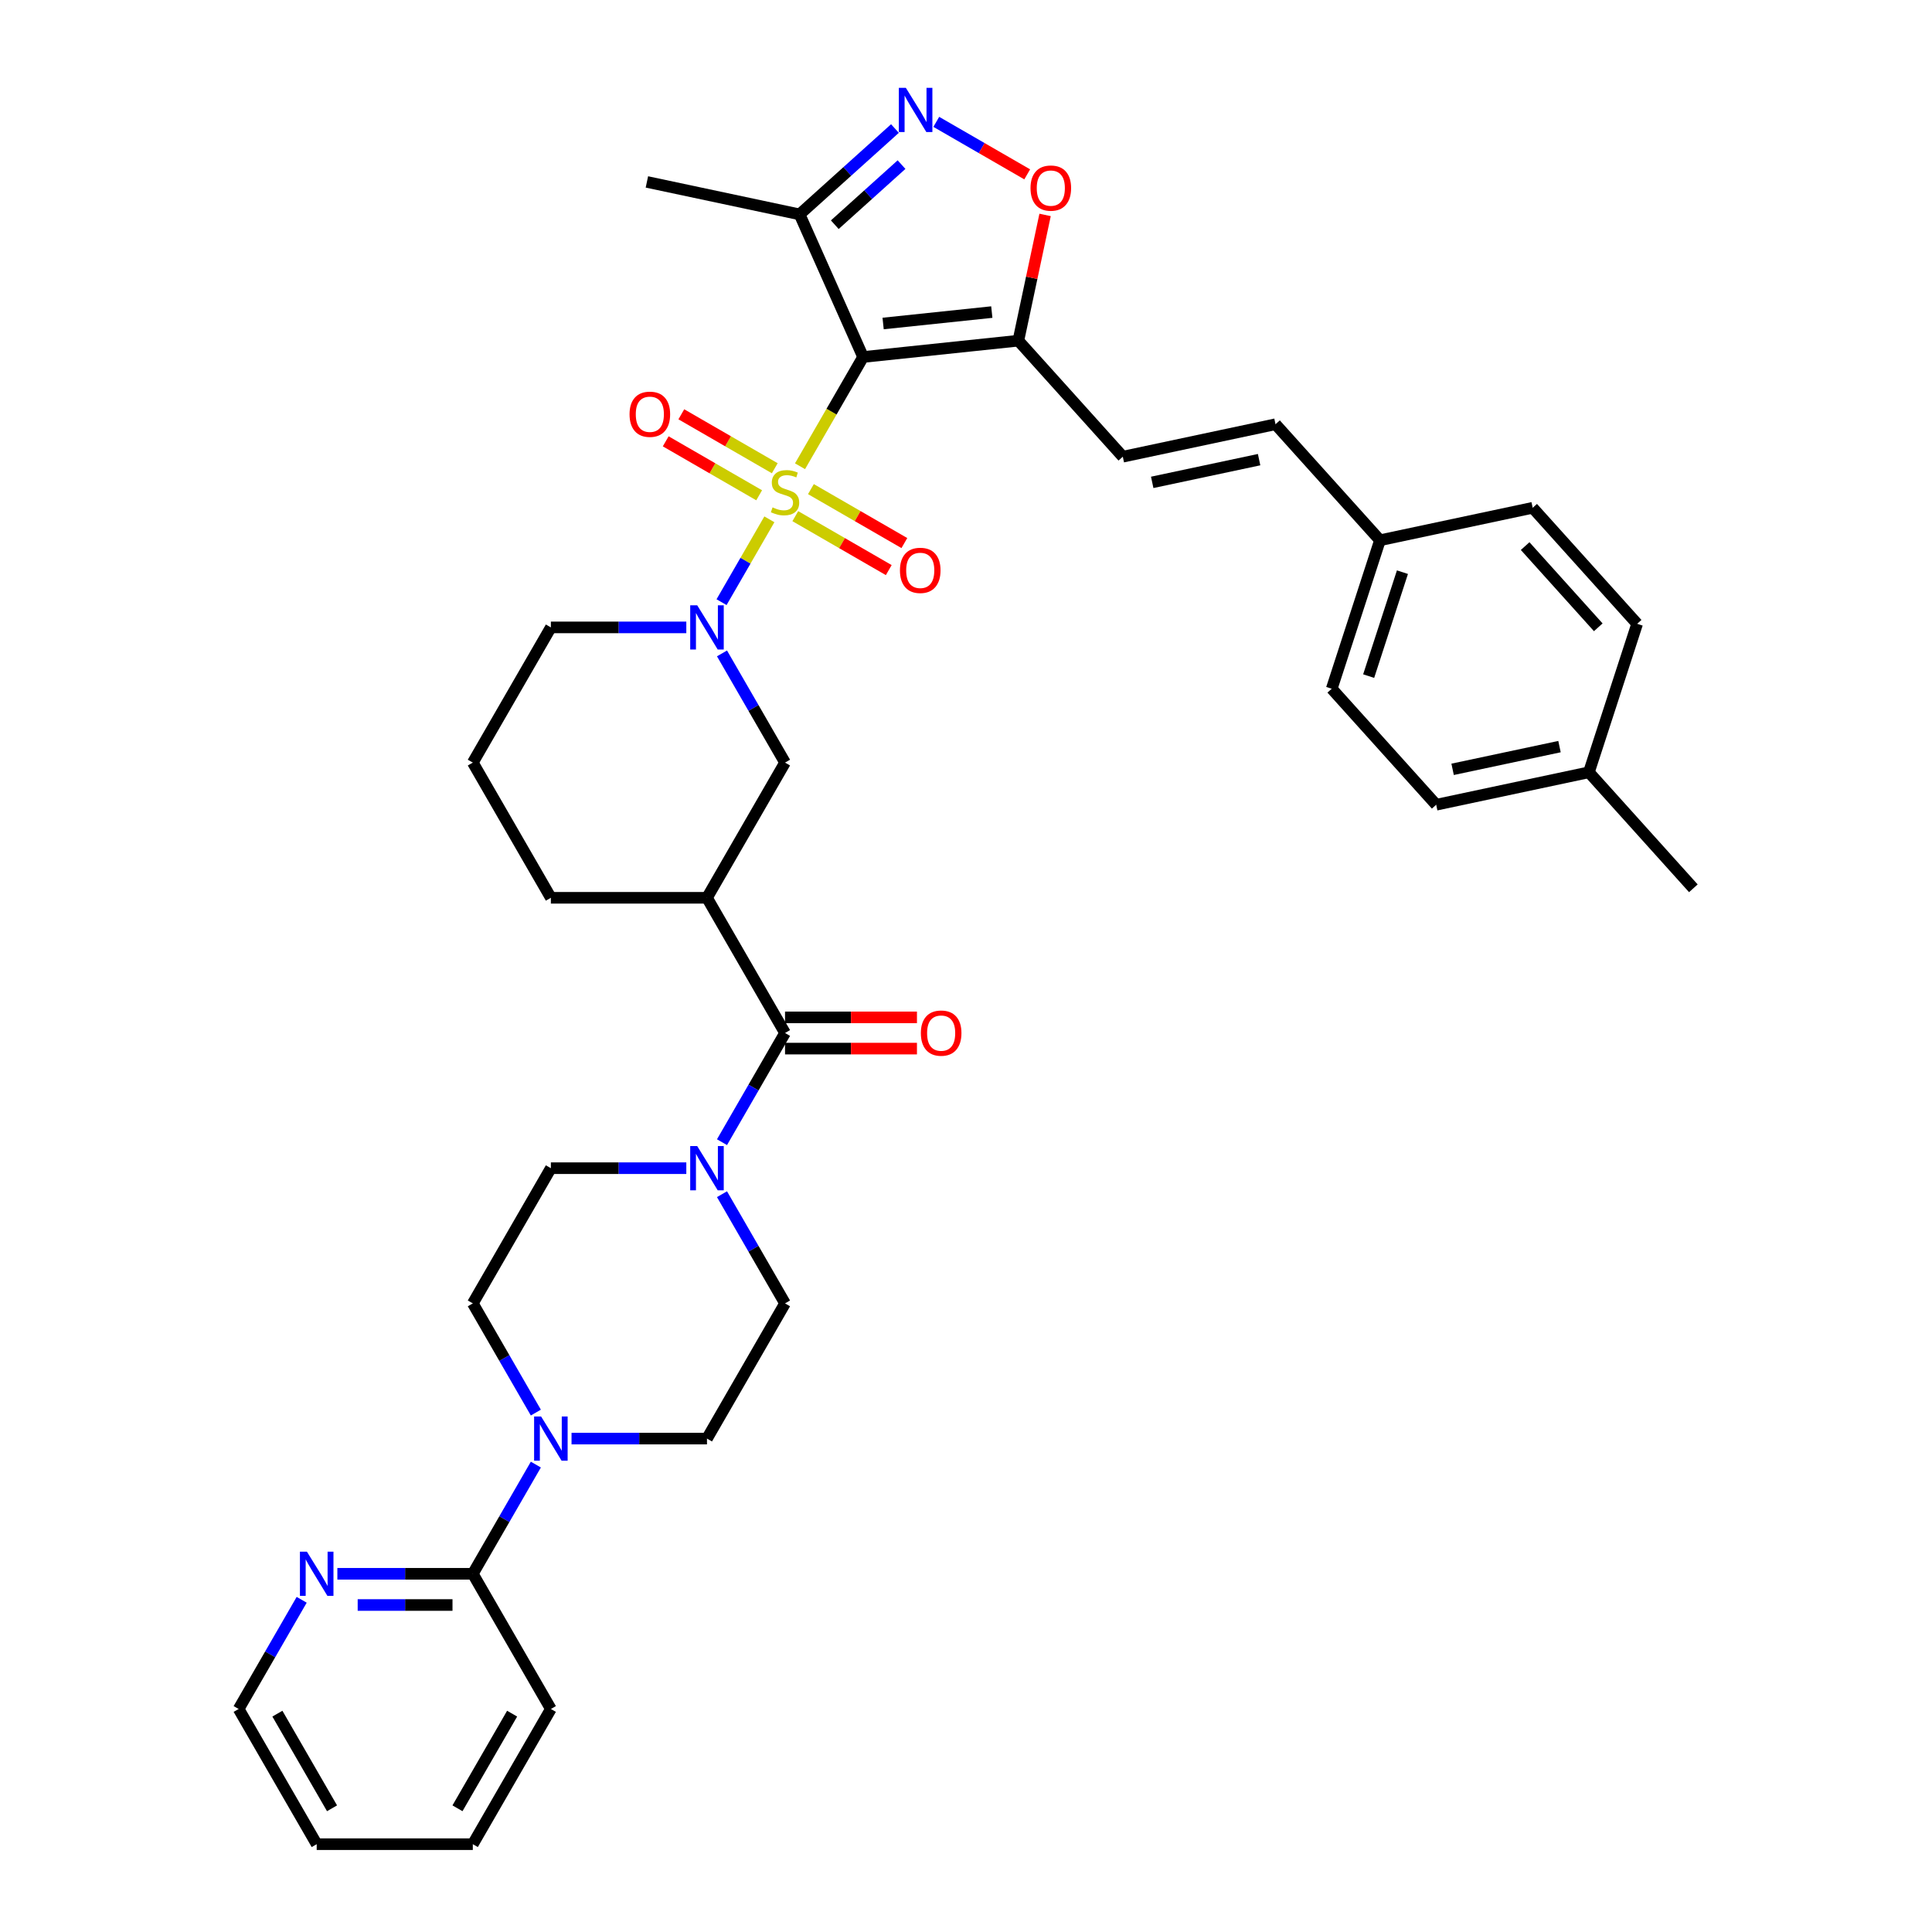 <?xml version='1.0' encoding='iso-8859-1'?>
<svg version='1.1' baseProfile='full'
              xmlns='http://www.w3.org/2000/svg'
                      xmlns:rdkit='http://www.rdkit.org/xml'
                      xmlns:xlink='http://www.w3.org/1999/xlink'
                  xml:space='preserve'
width='1000px' height='1000px' viewBox='0 0 1000 1000'>
<!-- END OF HEADER -->
<rect style='opacity:1.0;fill:#FFFFFF;stroke:none' width='1000' height='1000' x='0' y='0'> </rect>
<path class='bond-0' d='M 414.089,241.332 L 430.413,213.057' style='fill:none;fill-rule:evenodd;stroke:#CCCC00;stroke-width:6px;stroke-linecap:butt;stroke-linejoin:miter;stroke-opacity:1' />
<path class='bond-0' d='M 430.413,213.057 L 446.737,184.783' style='fill:none;fill-rule:evenodd;stroke:#000000;stroke-width:6px;stroke-linecap:butt;stroke-linejoin:miter;stroke-opacity:1' />
<path class='bond-1' d='M 398.227,268.805 L 385.849,290.244' style='fill:none;fill-rule:evenodd;stroke:#CCCC00;stroke-width:6px;stroke-linecap:butt;stroke-linejoin:miter;stroke-opacity:1' />
<path class='bond-1' d='M 385.849,290.244 L 373.471,311.683' style='fill:none;fill-rule:evenodd;stroke:#0000FF;stroke-width:6px;stroke-linecap:butt;stroke-linejoin:miter;stroke-opacity:1' />
<path class='bond-13' d='M 401.018,242.361 L 376.835,228.399' style='fill:none;fill-rule:evenodd;stroke:#CCCC00;stroke-width:6px;stroke-linecap:butt;stroke-linejoin:miter;stroke-opacity:1' />
<path class='bond-13' d='M 376.835,228.399 L 352.651,214.437' style='fill:none;fill-rule:evenodd;stroke:#FF0000;stroke-width:6px;stroke-linecap:butt;stroke-linejoin:miter;stroke-opacity:1' />
<path class='bond-13' d='M 392.938,256.357 L 368.754,242.395' style='fill:none;fill-rule:evenodd;stroke:#CCCC00;stroke-width:6px;stroke-linecap:butt;stroke-linejoin:miter;stroke-opacity:1' />
<path class='bond-13' d='M 368.754,242.395 L 344.571,228.432' style='fill:none;fill-rule:evenodd;stroke:#FF0000;stroke-width:6px;stroke-linecap:butt;stroke-linejoin:miter;stroke-opacity:1' />
<path class='bond-14' d='M 411.652,267.162 L 435.835,281.124' style='fill:none;fill-rule:evenodd;stroke:#CCCC00;stroke-width:6px;stroke-linecap:butt;stroke-linejoin:miter;stroke-opacity:1' />
<path class='bond-14' d='M 435.835,281.124 L 460.019,295.086' style='fill:none;fill-rule:evenodd;stroke:#FF0000;stroke-width:6px;stroke-linecap:butt;stroke-linejoin:miter;stroke-opacity:1' />
<path class='bond-14' d='M 419.732,253.166 L 443.916,267.128' style='fill:none;fill-rule:evenodd;stroke:#CCCC00;stroke-width:6px;stroke-linecap:butt;stroke-linejoin:miter;stroke-opacity:1' />
<path class='bond-14' d='M 443.916,267.128 L 468.099,281.091' style='fill:none;fill-rule:evenodd;stroke:#FF0000;stroke-width:6px;stroke-linecap:butt;stroke-linejoin:miter;stroke-opacity:1' />
<path class='bond-2' d='M 446.737,184.783 L 527.099,176.337' style='fill:none;fill-rule:evenodd;stroke:#000000;stroke-width:6px;stroke-linecap:butt;stroke-linejoin:miter;stroke-opacity:1' />
<path class='bond-2' d='M 457.102,167.444 L 513.355,161.531' style='fill:none;fill-rule:evenodd;stroke:#000000;stroke-width:6px;stroke-linecap:butt;stroke-linejoin:miter;stroke-opacity:1' />
<path class='bond-5' d='M 446.737,184.783 L 413.871,110.965' style='fill:none;fill-rule:evenodd;stroke:#000000;stroke-width:6px;stroke-linecap:butt;stroke-linejoin:miter;stroke-opacity:1' />
<path class='bond-10' d='M 373.705,338.202 L 390.02,366.46' style='fill:none;fill-rule:evenodd;stroke:#0000FF;stroke-width:6px;stroke-linecap:butt;stroke-linejoin:miter;stroke-opacity:1' />
<path class='bond-10' d='M 390.02,366.46 L 406.335,394.718' style='fill:none;fill-rule:evenodd;stroke:#000000;stroke-width:6px;stroke-linecap:butt;stroke-linejoin:miter;stroke-opacity:1' />
<path class='bond-23' d='M 355.235,324.74 L 320.182,324.74' style='fill:none;fill-rule:evenodd;stroke:#0000FF;stroke-width:6px;stroke-linecap:butt;stroke-linejoin:miter;stroke-opacity:1' />
<path class='bond-23' d='M 320.182,324.74 L 285.129,324.74' style='fill:none;fill-rule:evenodd;stroke:#000000;stroke-width:6px;stroke-linecap:butt;stroke-linejoin:miter;stroke-opacity:1' />
<path class='bond-7' d='M 527.099,176.337 L 534.016,143.791' style='fill:none;fill-rule:evenodd;stroke:#000000;stroke-width:6px;stroke-linecap:butt;stroke-linejoin:miter;stroke-opacity:1' />
<path class='bond-7' d='M 534.016,143.791 L 540.934,111.245' style='fill:none;fill-rule:evenodd;stroke:#FF0000;stroke-width:6px;stroke-linecap:butt;stroke-linejoin:miter;stroke-opacity:1' />
<path class='bond-11' d='M 527.099,176.337 L 581.167,236.386' style='fill:none;fill-rule:evenodd;stroke:#000000;stroke-width:6px;stroke-linecap:butt;stroke-linejoin:miter;stroke-opacity:1' />
<path class='bond-3' d='M 463.222,66.529 L 438.546,88.747' style='fill:none;fill-rule:evenodd;stroke:#0000FF;stroke-width:6px;stroke-linecap:butt;stroke-linejoin:miter;stroke-opacity:1' />
<path class='bond-3' d='M 438.546,88.747 L 413.871,110.965' style='fill:none;fill-rule:evenodd;stroke:#000000;stroke-width:6px;stroke-linecap:butt;stroke-linejoin:miter;stroke-opacity:1' />
<path class='bond-3' d='M 466.633,85.204 L 449.36,100.757' style='fill:none;fill-rule:evenodd;stroke:#0000FF;stroke-width:6px;stroke-linecap:butt;stroke-linejoin:miter;stroke-opacity:1' />
<path class='bond-3' d='M 449.36,100.757 L 432.087,116.309' style='fill:none;fill-rule:evenodd;stroke:#000000;stroke-width:6px;stroke-linecap:butt;stroke-linejoin:miter;stroke-opacity:1' />
<path class='bond-37' d='M 484.619,63.073 L 508.151,76.659' style='fill:none;fill-rule:evenodd;stroke:#0000FF;stroke-width:6px;stroke-linecap:butt;stroke-linejoin:miter;stroke-opacity:1' />
<path class='bond-37' d='M 508.151,76.659 L 531.683,90.246' style='fill:none;fill-rule:evenodd;stroke:#FF0000;stroke-width:6px;stroke-linecap:butt;stroke-linejoin:miter;stroke-opacity:1' />
<path class='bond-4' d='M 406.335,534.675 L 365.933,464.697' style='fill:none;fill-rule:evenodd;stroke:#000000;stroke-width:6px;stroke-linecap:butt;stroke-linejoin:miter;stroke-opacity:1' />
<path class='bond-8' d='M 406.335,534.675 L 390.02,562.933' style='fill:none;fill-rule:evenodd;stroke:#000000;stroke-width:6px;stroke-linecap:butt;stroke-linejoin:miter;stroke-opacity:1' />
<path class='bond-8' d='M 390.02,562.933 L 373.705,591.192' style='fill:none;fill-rule:evenodd;stroke:#0000FF;stroke-width:6px;stroke-linecap:butt;stroke-linejoin:miter;stroke-opacity:1' />
<path class='bond-19' d='M 406.335,542.755 L 440.475,542.755' style='fill:none;fill-rule:evenodd;stroke:#000000;stroke-width:6px;stroke-linecap:butt;stroke-linejoin:miter;stroke-opacity:1' />
<path class='bond-19' d='M 440.475,542.755 L 474.614,542.755' style='fill:none;fill-rule:evenodd;stroke:#FF0000;stroke-width:6px;stroke-linecap:butt;stroke-linejoin:miter;stroke-opacity:1' />
<path class='bond-19' d='M 406.335,526.595 L 440.475,526.595' style='fill:none;fill-rule:evenodd;stroke:#000000;stroke-width:6px;stroke-linecap:butt;stroke-linejoin:miter;stroke-opacity:1' />
<path class='bond-19' d='M 440.475,526.595 L 474.614,526.595' style='fill:none;fill-rule:evenodd;stroke:#FF0000;stroke-width:6px;stroke-linecap:butt;stroke-linejoin:miter;stroke-opacity:1' />
<path class='bond-30' d='M 413.871,110.965 L 334.833,94.165' style='fill:none;fill-rule:evenodd;stroke:#000000;stroke-width:6px;stroke-linecap:butt;stroke-linejoin:miter;stroke-opacity:1' />
<path class='bond-6' d='M 365.933,464.697 L 406.335,394.718' style='fill:none;fill-rule:evenodd;stroke:#000000;stroke-width:6px;stroke-linecap:butt;stroke-linejoin:miter;stroke-opacity:1' />
<path class='bond-38' d='M 365.933,464.697 L 285.129,464.697' style='fill:none;fill-rule:evenodd;stroke:#000000;stroke-width:6px;stroke-linecap:butt;stroke-linejoin:miter;stroke-opacity:1' />
<path class='bond-17' d='M 355.235,604.653 L 320.182,604.653' style='fill:none;fill-rule:evenodd;stroke:#0000FF;stroke-width:6px;stroke-linecap:butt;stroke-linejoin:miter;stroke-opacity:1' />
<path class='bond-17' d='M 320.182,604.653 L 285.129,604.653' style='fill:none;fill-rule:evenodd;stroke:#000000;stroke-width:6px;stroke-linecap:butt;stroke-linejoin:miter;stroke-opacity:1' />
<path class='bond-18' d='M 373.705,618.115 L 390.02,646.374' style='fill:none;fill-rule:evenodd;stroke:#0000FF;stroke-width:6px;stroke-linecap:butt;stroke-linejoin:miter;stroke-opacity:1' />
<path class='bond-18' d='M 390.02,646.374 L 406.335,674.632' style='fill:none;fill-rule:evenodd;stroke:#000000;stroke-width:6px;stroke-linecap:butt;stroke-linejoin:miter;stroke-opacity:1' />
<path class='bond-9' d='M 295.827,744.61 L 330.88,744.61' style='fill:none;fill-rule:evenodd;stroke:#0000FF;stroke-width:6px;stroke-linecap:butt;stroke-linejoin:miter;stroke-opacity:1' />
<path class='bond-9' d='M 330.88,744.61 L 365.933,744.61' style='fill:none;fill-rule:evenodd;stroke:#000000;stroke-width:6px;stroke-linecap:butt;stroke-linejoin:miter;stroke-opacity:1' />
<path class='bond-12' d='M 277.357,758.072 L 261.042,786.33' style='fill:none;fill-rule:evenodd;stroke:#0000FF;stroke-width:6px;stroke-linecap:butt;stroke-linejoin:miter;stroke-opacity:1' />
<path class='bond-12' d='M 261.042,786.33 L 244.727,814.589' style='fill:none;fill-rule:evenodd;stroke:#000000;stroke-width:6px;stroke-linecap:butt;stroke-linejoin:miter;stroke-opacity:1' />
<path class='bond-39' d='M 277.357,731.148 L 261.042,702.89' style='fill:none;fill-rule:evenodd;stroke:#0000FF;stroke-width:6px;stroke-linecap:butt;stroke-linejoin:miter;stroke-opacity:1' />
<path class='bond-39' d='M 261.042,702.89 L 244.727,674.632' style='fill:none;fill-rule:evenodd;stroke:#000000;stroke-width:6px;stroke-linecap:butt;stroke-linejoin:miter;stroke-opacity:1' />
<path class='bond-15' d='M 581.167,236.386 L 660.205,219.586' style='fill:none;fill-rule:evenodd;stroke:#000000;stroke-width:6px;stroke-linecap:butt;stroke-linejoin:miter;stroke-opacity:1' />
<path class='bond-15' d='M 596.383,249.674 L 651.71,237.913' style='fill:none;fill-rule:evenodd;stroke:#000000;stroke-width:6px;stroke-linecap:butt;stroke-linejoin:miter;stroke-opacity:1' />
<path class='bond-16' d='M 244.727,814.589 L 209.674,814.589' style='fill:none;fill-rule:evenodd;stroke:#000000;stroke-width:6px;stroke-linecap:butt;stroke-linejoin:miter;stroke-opacity:1' />
<path class='bond-16' d='M 209.674,814.589 L 174.621,814.589' style='fill:none;fill-rule:evenodd;stroke:#0000FF;stroke-width:6px;stroke-linecap:butt;stroke-linejoin:miter;stroke-opacity:1' />
<path class='bond-16' d='M 234.211,830.749 L 209.674,830.749' style='fill:none;fill-rule:evenodd;stroke:#000000;stroke-width:6px;stroke-linecap:butt;stroke-linejoin:miter;stroke-opacity:1' />
<path class='bond-16' d='M 209.674,830.749 L 185.137,830.749' style='fill:none;fill-rule:evenodd;stroke:#0000FF;stroke-width:6px;stroke-linecap:butt;stroke-linejoin:miter;stroke-opacity:1' />
<path class='bond-32' d='M 244.727,814.589 L 285.129,884.567' style='fill:none;fill-rule:evenodd;stroke:#000000;stroke-width:6px;stroke-linecap:butt;stroke-linejoin:miter;stroke-opacity:1' />
<path class='bond-22' d='M 660.205,219.586 L 714.274,279.635' style='fill:none;fill-rule:evenodd;stroke:#000000;stroke-width:6px;stroke-linecap:butt;stroke-linejoin:miter;stroke-opacity:1' />
<path class='bond-33' d='M 156.15,828.051 L 139.836,856.309' style='fill:none;fill-rule:evenodd;stroke:#0000FF;stroke-width:6px;stroke-linecap:butt;stroke-linejoin:miter;stroke-opacity:1' />
<path class='bond-33' d='M 139.836,856.309 L 123.521,884.567' style='fill:none;fill-rule:evenodd;stroke:#000000;stroke-width:6px;stroke-linecap:butt;stroke-linejoin:miter;stroke-opacity:1' />
<path class='bond-21' d='M 285.129,604.653 L 244.727,674.632' style='fill:none;fill-rule:evenodd;stroke:#000000;stroke-width:6px;stroke-linecap:butt;stroke-linejoin:miter;stroke-opacity:1' />
<path class='bond-20' d='M 406.335,674.632 L 365.933,744.61' style='fill:none;fill-rule:evenodd;stroke:#000000;stroke-width:6px;stroke-linecap:butt;stroke-linejoin:miter;stroke-opacity:1' />
<path class='bond-26' d='M 714.274,279.635 L 793.312,262.835' style='fill:none;fill-rule:evenodd;stroke:#000000;stroke-width:6px;stroke-linecap:butt;stroke-linejoin:miter;stroke-opacity:1' />
<path class='bond-27' d='M 714.274,279.635 L 689.304,356.484' style='fill:none;fill-rule:evenodd;stroke:#000000;stroke-width:6px;stroke-linecap:butt;stroke-linejoin:miter;stroke-opacity:1' />
<path class='bond-27' d='M 725.898,296.156 L 708.419,349.951' style='fill:none;fill-rule:evenodd;stroke:#000000;stroke-width:6px;stroke-linecap:butt;stroke-linejoin:miter;stroke-opacity:1' />
<path class='bond-31' d='M 285.129,324.74 L 244.727,394.718' style='fill:none;fill-rule:evenodd;stroke:#000000;stroke-width:6px;stroke-linecap:butt;stroke-linejoin:miter;stroke-opacity:1' />
<path class='bond-24' d='M 285.129,464.697 L 244.727,394.718' style='fill:none;fill-rule:evenodd;stroke:#000000;stroke-width:6px;stroke-linecap:butt;stroke-linejoin:miter;stroke-opacity:1' />
<path class='bond-25' d='M 822.411,399.733 L 743.372,416.533' style='fill:none;fill-rule:evenodd;stroke:#000000;stroke-width:6px;stroke-linecap:butt;stroke-linejoin:miter;stroke-opacity:1' />
<path class='bond-25' d='M 807.195,386.446 L 751.868,398.206' style='fill:none;fill-rule:evenodd;stroke:#000000;stroke-width:6px;stroke-linecap:butt;stroke-linejoin:miter;stroke-opacity:1' />
<path class='bond-34' d='M 822.411,399.733 L 876.479,459.782' style='fill:none;fill-rule:evenodd;stroke:#000000;stroke-width:6px;stroke-linecap:butt;stroke-linejoin:miter;stroke-opacity:1' />
<path class='bond-40' d='M 822.411,399.733 L 847.381,322.884' style='fill:none;fill-rule:evenodd;stroke:#000000;stroke-width:6px;stroke-linecap:butt;stroke-linejoin:miter;stroke-opacity:1' />
<path class='bond-28' d='M 793.312,262.835 L 847.381,322.884' style='fill:none;fill-rule:evenodd;stroke:#000000;stroke-width:6px;stroke-linecap:butt;stroke-linejoin:miter;stroke-opacity:1' />
<path class='bond-28' d='M 789.413,282.656 L 827.261,324.69' style='fill:none;fill-rule:evenodd;stroke:#000000;stroke-width:6px;stroke-linecap:butt;stroke-linejoin:miter;stroke-opacity:1' />
<path class='bond-29' d='M 689.304,356.484 L 743.372,416.533' style='fill:none;fill-rule:evenodd;stroke:#000000;stroke-width:6px;stroke-linecap:butt;stroke-linejoin:miter;stroke-opacity:1' />
<path class='bond-35' d='M 285.129,884.567 L 244.727,954.545' style='fill:none;fill-rule:evenodd;stroke:#000000;stroke-width:6px;stroke-linecap:butt;stroke-linejoin:miter;stroke-opacity:1' />
<path class='bond-35' d='M 265.073,886.983 L 236.791,935.968' style='fill:none;fill-rule:evenodd;stroke:#000000;stroke-width:6px;stroke-linecap:butt;stroke-linejoin:miter;stroke-opacity:1' />
<path class='bond-41' d='M 123.521,884.567 L 163.923,954.545' style='fill:none;fill-rule:evenodd;stroke:#000000;stroke-width:6px;stroke-linecap:butt;stroke-linejoin:miter;stroke-opacity:1' />
<path class='bond-41' d='M 143.577,886.983 L 171.858,935.968' style='fill:none;fill-rule:evenodd;stroke:#000000;stroke-width:6px;stroke-linecap:butt;stroke-linejoin:miter;stroke-opacity:1' />
<path class='bond-36' d='M 244.727,954.545 L 163.923,954.545' style='fill:none;fill-rule:evenodd;stroke:#000000;stroke-width:6px;stroke-linecap:butt;stroke-linejoin:miter;stroke-opacity:1' />
<path  class='atom-0' d='M 399.871 262.616
Q 400.129 262.713, 401.196 263.165
Q 402.263 263.618, 403.426 263.909
Q 404.622 264.167, 405.786 264.167
Q 407.951 264.167, 409.212 263.133
Q 410.472 262.066, 410.472 260.224
Q 410.472 258.963, 409.826 258.188
Q 409.212 257.412, 408.242 256.992
Q 407.272 256.572, 405.656 256.087
Q 403.62 255.473, 402.392 254.891
Q 401.196 254.309, 400.323 253.081
Q 399.483 251.853, 399.483 249.784
Q 399.483 246.907, 401.422 245.13
Q 403.394 243.352, 407.272 243.352
Q 409.923 243.352, 412.929 244.613
L 412.185 247.101
Q 409.438 245.97, 407.369 245.97
Q 405.139 245.97, 403.911 246.907
Q 402.683 247.812, 402.715 249.396
Q 402.715 250.624, 403.329 251.368
Q 403.976 252.111, 404.881 252.531
Q 405.818 252.951, 407.369 253.436
Q 409.438 254.083, 410.666 254.729
Q 411.894 255.376, 412.767 256.701
Q 413.672 257.994, 413.672 260.224
Q 413.672 263.391, 411.539 265.104
Q 409.438 266.785, 405.915 266.785
Q 403.879 266.785, 402.327 266.333
Q 400.808 265.912, 398.998 265.169
L 399.871 262.616
' fill='#CCCC00'/>
<path  class='atom-2' d='M 360.875 313.298
L 368.373 325.419
Q 369.117 326.615, 370.313 328.78
Q 371.508 330.946, 371.573 331.075
L 371.573 313.298
L 374.611 313.298
L 374.611 336.182
L 371.476 336.182
L 363.428 322.93
Q 362.491 321.378, 361.489 319.601
Q 360.519 317.823, 360.228 317.274
L 360.228 336.182
L 357.255 336.182
L 357.255 313.298
L 360.875 313.298
' fill='#0000FF'/>
<path  class='atom-4' d='M 468.862 45.455
L 476.361 57.575
Q 477.104 58.771, 478.3 60.937
Q 479.496 63.102, 479.56 63.231
L 479.56 45.455
L 482.599 45.455
L 482.599 68.338
L 479.463 68.338
L 471.415 55.086
Q 470.478 53.535, 469.476 51.757
Q 468.506 49.98, 468.215 49.43
L 468.215 68.338
L 465.242 68.338
L 465.242 45.455
L 468.862 45.455
' fill='#0000FF'/>
<path  class='atom-8' d='M 533.394 97.363
Q 533.394 91.868, 536.109 88.798
Q 538.824 85.727, 543.899 85.727
Q 548.973 85.727, 551.688 88.798
Q 554.403 91.868, 554.403 97.363
Q 554.403 102.922, 551.656 106.09
Q 548.908 109.225, 543.899 109.225
Q 538.856 109.225, 536.109 106.09
Q 533.394 102.955, 533.394 97.363
M 543.899 106.639
Q 547.389 106.639, 549.264 104.312
Q 551.171 101.953, 551.171 97.363
Q 551.171 92.87, 549.264 90.608
Q 547.389 88.313, 543.899 88.313
Q 540.408 88.313, 538.501 90.576
Q 536.626 92.838, 536.626 97.363
Q 536.626 101.985, 538.501 104.312
Q 540.408 106.639, 543.899 106.639
' fill='#FF0000'/>
<path  class='atom-9' d='M 360.875 593.212
L 368.373 605.332
Q 369.117 606.528, 370.313 608.694
Q 371.508 610.859, 371.573 610.989
L 371.573 593.212
L 374.611 593.212
L 374.611 616.095
L 371.476 616.095
L 363.428 602.843
Q 362.491 601.292, 361.489 599.514
Q 360.519 597.737, 360.228 597.187
L 360.228 616.095
L 357.255 616.095
L 357.255 593.212
L 360.875 593.212
' fill='#0000FF'/>
<path  class='atom-10' d='M 280.071 733.168
L 287.569 745.289
Q 288.313 746.485, 289.508 748.65
Q 290.704 750.816, 290.769 750.945
L 290.769 733.168
L 293.807 733.168
L 293.807 756.052
L 290.672 756.052
L 282.624 742.8
Q 281.687 741.249, 280.685 739.471
Q 279.715 737.693, 279.424 737.144
L 279.424 756.052
L 276.451 756.052
L 276.451 733.168
L 280.071 733.168
' fill='#0000FF'/>
<path  class='atom-14' d='M 325.852 214.424
Q 325.852 208.929, 328.567 205.859
Q 331.282 202.788, 336.357 202.788
Q 341.431 202.788, 344.146 205.859
Q 346.861 208.929, 346.861 214.424
Q 346.861 219.983, 344.114 223.151
Q 341.366 226.286, 336.357 226.286
Q 331.314 226.286, 328.567 223.151
Q 325.852 220.016, 325.852 214.424
M 336.357 223.7
Q 339.847 223.7, 341.722 221.373
Q 343.629 219.014, 343.629 214.424
Q 343.629 209.931, 341.722 207.669
Q 339.847 205.374, 336.357 205.374
Q 332.866 205.374, 330.959 207.637
Q 329.084 209.899, 329.084 214.424
Q 329.084 219.046, 330.959 221.373
Q 332.866 223.7, 336.357 223.7
' fill='#FF0000'/>
<path  class='atom-15' d='M 465.809 295.228
Q 465.809 289.734, 468.524 286.663
Q 471.239 283.592, 476.313 283.592
Q 481.388 283.592, 484.103 286.663
Q 486.818 289.734, 486.818 295.228
Q 486.818 300.788, 484.071 303.955
Q 481.323 307.09, 476.313 307.09
Q 471.271 307.09, 468.524 303.955
Q 465.809 300.82, 465.809 295.228
M 476.313 304.504
Q 479.804 304.504, 481.679 302.177
Q 483.586 299.818, 483.586 295.228
Q 483.586 290.735, 481.679 288.473
Q 479.804 286.178, 476.313 286.178
Q 472.823 286.178, 470.916 288.441
Q 469.041 290.703, 469.041 295.228
Q 469.041 299.85, 470.916 302.177
Q 472.823 304.504, 476.313 304.504
' fill='#FF0000'/>
<path  class='atom-17' d='M 158.864 803.147
L 166.363 815.267
Q 167.106 816.463, 168.302 818.629
Q 169.498 820.794, 169.563 820.924
L 169.563 803.147
L 172.601 803.147
L 172.601 826.031
L 169.466 826.031
L 161.418 812.779
Q 160.481 811.227, 159.479 809.45
Q 158.509 807.672, 158.218 807.122
L 158.218 826.031
L 155.244 826.031
L 155.244 803.147
L 158.864 803.147
' fill='#0000FF'/>
<path  class='atom-20' d='M 476.635 534.74
Q 476.635 529.245, 479.35 526.174
Q 482.065 523.104, 487.139 523.104
Q 492.214 523.104, 494.929 526.174
Q 497.644 529.245, 497.644 534.74
Q 497.644 540.299, 494.896 543.467
Q 492.149 546.602, 487.139 546.602
Q 482.097 546.602, 479.35 543.467
Q 476.635 540.331, 476.635 534.74
M 487.139 544.016
Q 490.63 544.016, 492.505 541.689
Q 494.411 539.329, 494.411 534.74
Q 494.411 530.247, 492.505 527.985
Q 490.63 525.69, 487.139 525.69
Q 483.648 525.69, 481.741 527.952
Q 479.867 530.215, 479.867 534.74
Q 479.867 539.362, 481.741 541.689
Q 483.648 544.016, 487.139 544.016
' fill='#FF0000'/>
</svg>
